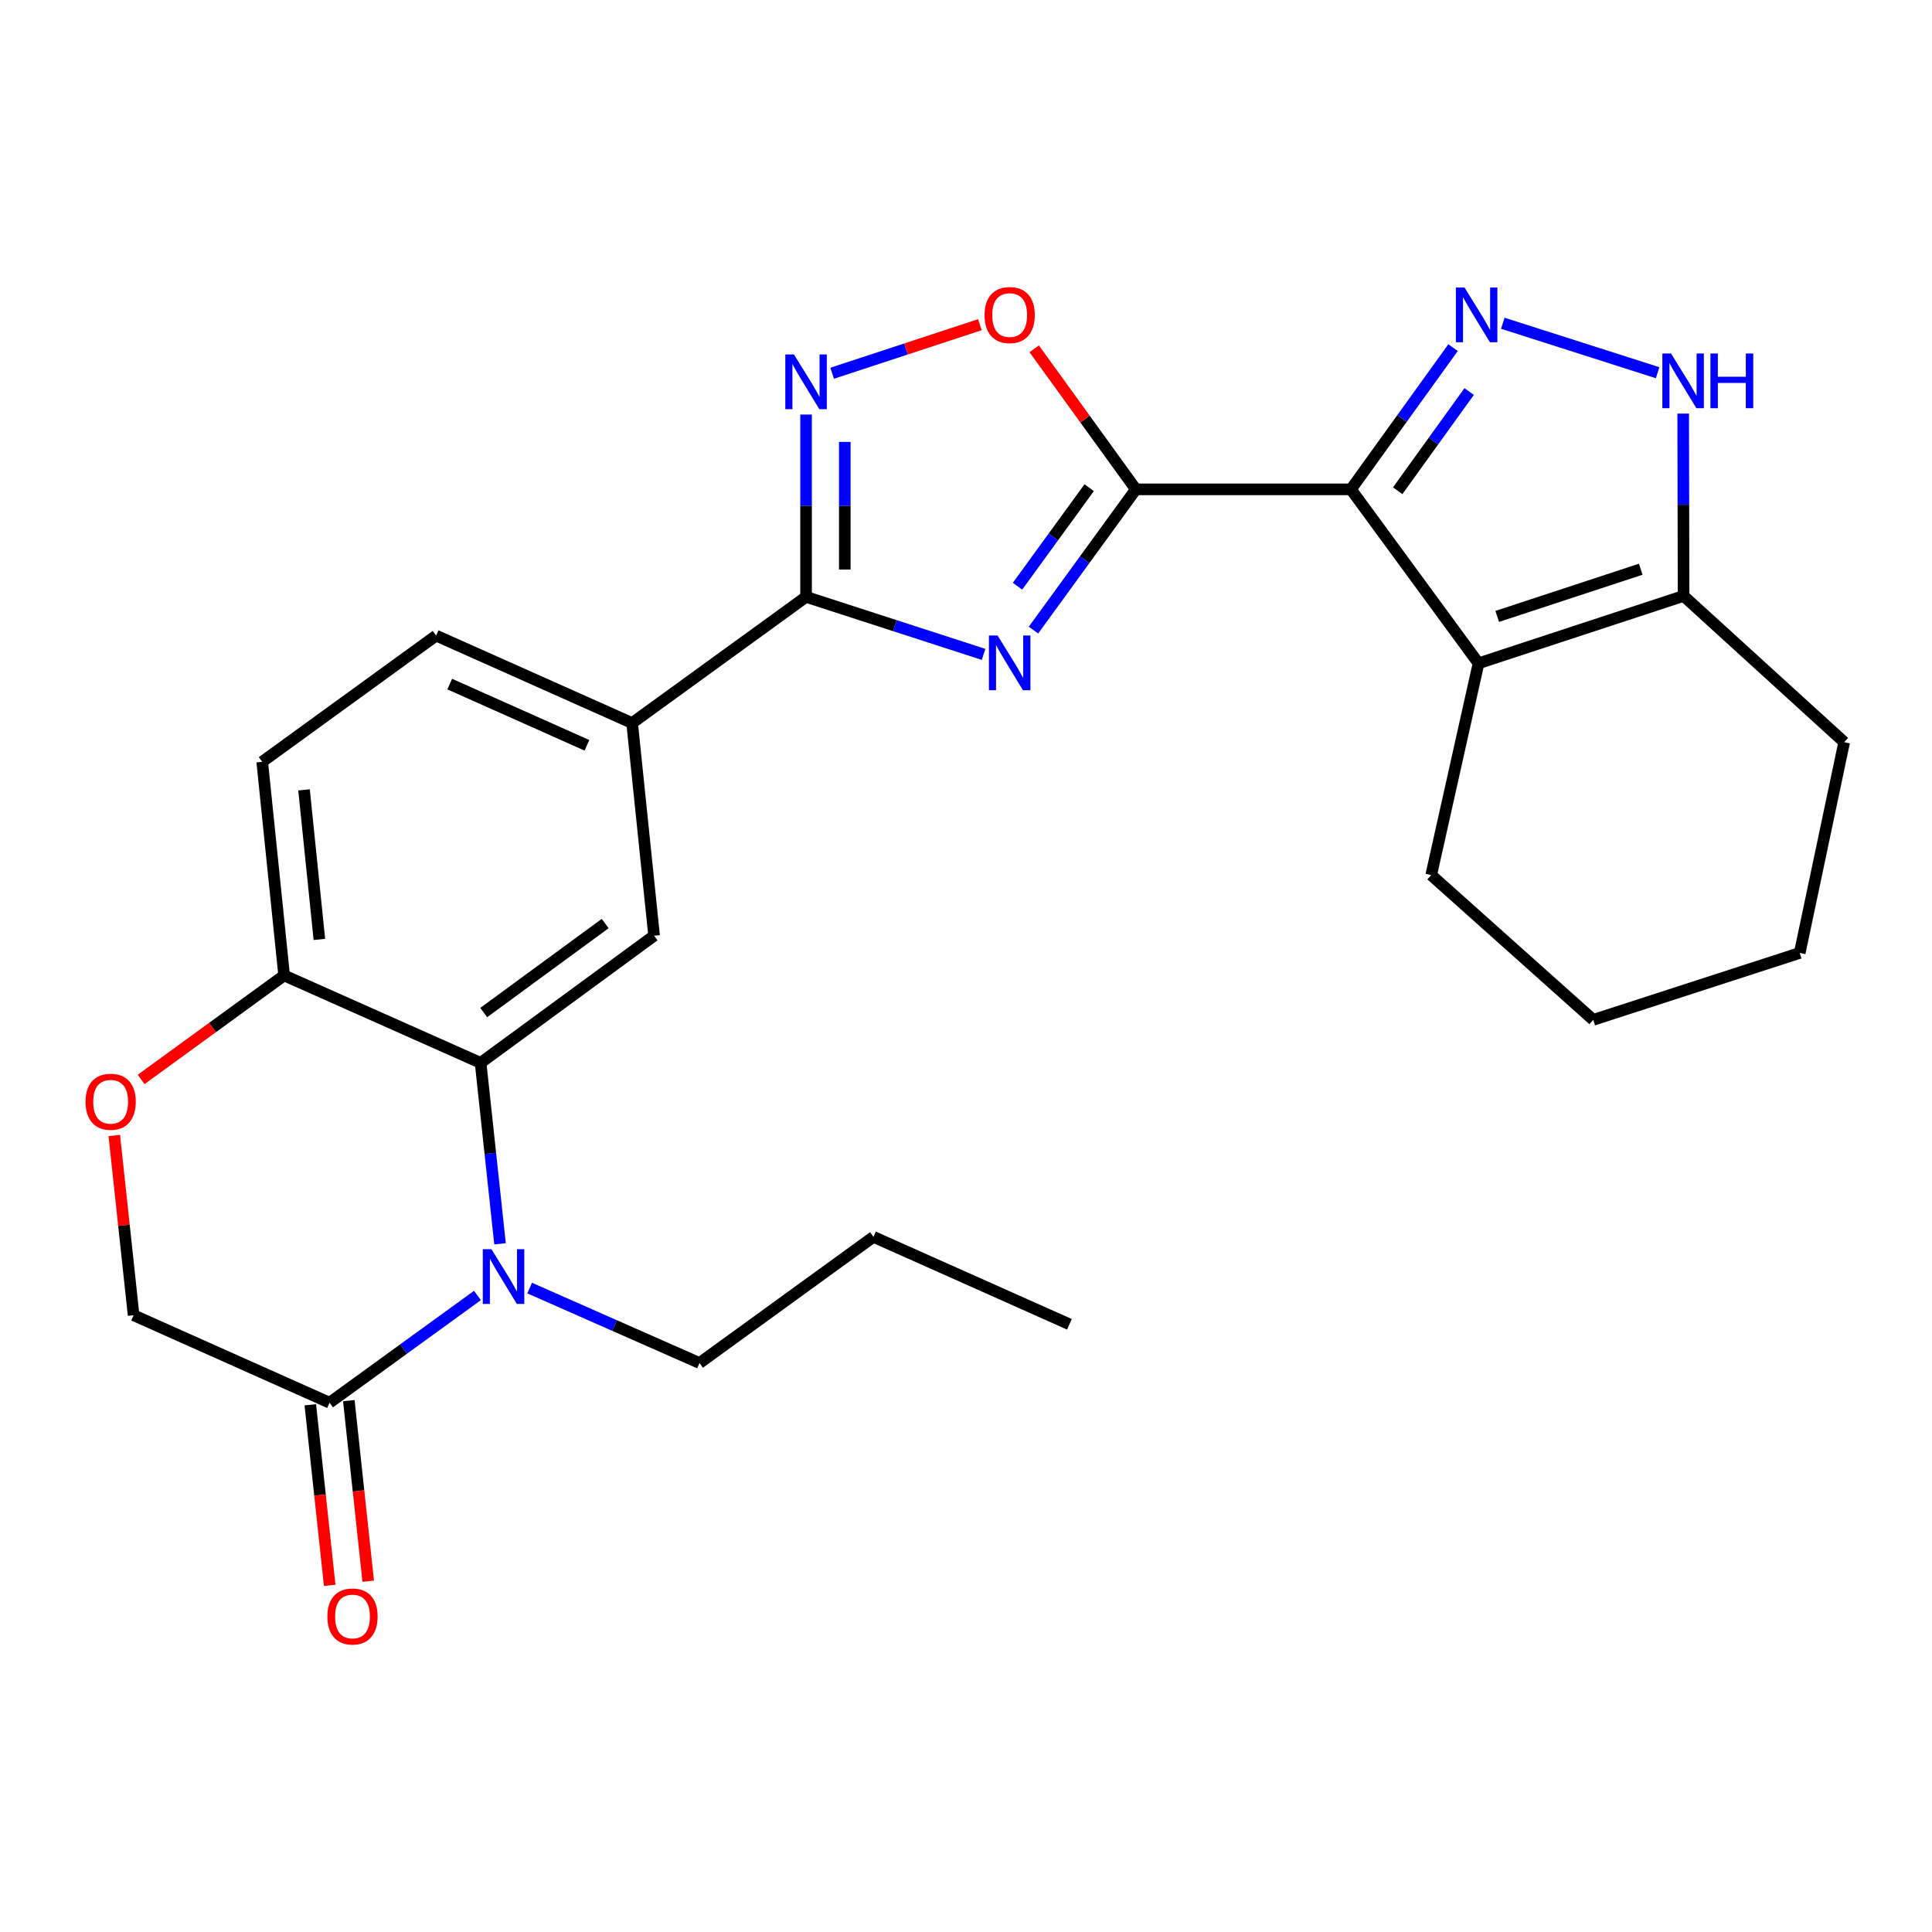 <?xml version='1.0' encoding='iso-8859-1'?>
<svg version='1.1' baseProfile='full'
              xmlns='http://www.w3.org/2000/svg'
                      xmlns:rdkit='http://www.rdkit.org/xml'
                      xmlns:xlink='http://www.w3.org/1999/xlink'
                  xml:space='preserve'
width='1000px' height='1000px' viewBox='0 0 1000 1000'>
<!-- END OF HEADER -->
<rect style='opacity:1.0;fill:#FFFFFF;stroke:none' width='1000' height='1000' x='0' y='0'> </rect>
<path class='bond-0' d='M 699.246,253.288 L 587.919,253.288' style='fill:none;fill-rule:evenodd;stroke:#000000;stroke-width:6px;stroke-linecap:butt;stroke-linejoin:miter;stroke-opacity:1' />
<path class='bond-2' d='M 699.246,253.288 L 725.672,216.611' style='fill:none;fill-rule:evenodd;stroke:#000000;stroke-width:6px;stroke-linecap:butt;stroke-linejoin:miter;stroke-opacity:1' />
<path class='bond-2' d='M 725.672,216.611 L 752.097,179.933' style='fill:none;fill-rule:evenodd;stroke:#0000FF;stroke-width:6px;stroke-linecap:butt;stroke-linejoin:miter;stroke-opacity:1' />
<path class='bond-2' d='M 723.44,254.005 L 741.938,228.331' style='fill:none;fill-rule:evenodd;stroke:#000000;stroke-width:6px;stroke-linecap:butt;stroke-linejoin:miter;stroke-opacity:1' />
<path class='bond-2' d='M 741.938,228.331 L 760.436,202.656' style='fill:none;fill-rule:evenodd;stroke:#0000FF;stroke-width:6px;stroke-linecap:butt;stroke-linejoin:miter;stroke-opacity:1' />
<path class='bond-3' d='M 699.246,253.288 L 765.284,343.33' style='fill:none;fill-rule:evenodd;stroke:#000000;stroke-width:6px;stroke-linecap:butt;stroke-linejoin:miter;stroke-opacity:1' />
<path class='bond-1' d='M 587.919,253.288 L 561.421,289.719' style='fill:none;fill-rule:evenodd;stroke:#000000;stroke-width:6px;stroke-linecap:butt;stroke-linejoin:miter;stroke-opacity:1' />
<path class='bond-1' d='M 561.421,289.719 L 534.923,326.149' style='fill:none;fill-rule:evenodd;stroke:#0000FF;stroke-width:6px;stroke-linecap:butt;stroke-linejoin:miter;stroke-opacity:1' />
<path class='bond-1' d='M 563.756,252.424 L 545.207,277.926' style='fill:none;fill-rule:evenodd;stroke:#000000;stroke-width:6px;stroke-linecap:butt;stroke-linejoin:miter;stroke-opacity:1' />
<path class='bond-1' d='M 545.207,277.926 L 526.659,303.427' style='fill:none;fill-rule:evenodd;stroke:#0000FF;stroke-width:6px;stroke-linecap:butt;stroke-linejoin:miter;stroke-opacity:1' />
<path class='bond-9' d='M 587.919,253.288 L 561.607,216.913' style='fill:none;fill-rule:evenodd;stroke:#000000;stroke-width:6px;stroke-linecap:butt;stroke-linejoin:miter;stroke-opacity:1' />
<path class='bond-9' d='M 561.607,216.913 L 535.296,180.537' style='fill:none;fill-rule:evenodd;stroke:#FF0000;stroke-width:6px;stroke-linecap:butt;stroke-linejoin:miter;stroke-opacity:1' />
<path class='bond-4' d='M 509.095,338.709 L 463.155,323.828' style='fill:none;fill-rule:evenodd;stroke:#0000FF;stroke-width:6px;stroke-linecap:butt;stroke-linejoin:miter;stroke-opacity:1' />
<path class='bond-4' d='M 463.155,323.828 L 417.214,308.946' style='fill:none;fill-rule:evenodd;stroke:#000000;stroke-width:6px;stroke-linecap:butt;stroke-linejoin:miter;stroke-opacity:1' />
<path class='bond-8' d='M 777.849,167.317 L 857.986,192.916' style='fill:none;fill-rule:evenodd;stroke:#0000FF;stroke-width:6px;stroke-linecap:butt;stroke-linejoin:miter;stroke-opacity:1' />
<path class='bond-11' d='M 765.284,343.33 L 871.421,308.445' style='fill:none;fill-rule:evenodd;stroke:#000000;stroke-width:6px;stroke-linecap:butt;stroke-linejoin:miter;stroke-opacity:1' />
<path class='bond-11' d='M 774.945,319.051 L 849.24,294.631' style='fill:none;fill-rule:evenodd;stroke:#000000;stroke-width:6px;stroke-linecap:butt;stroke-linejoin:miter;stroke-opacity:1' />
<path class='bond-21' d='M 765.284,343.33 L 740.791,452.93' style='fill:none;fill-rule:evenodd;stroke:#000000;stroke-width:6px;stroke-linecap:butt;stroke-linejoin:miter;stroke-opacity:1' />
<path class='bond-13' d='M 417.214,308.946 L 327.184,374.25' style='fill:none;fill-rule:evenodd;stroke:#000000;stroke-width:6px;stroke-linecap:butt;stroke-linejoin:miter;stroke-opacity:1' />
<path class='bond-28' d='M 417.214,308.946 L 417.214,261.76' style='fill:none;fill-rule:evenodd;stroke:#000000;stroke-width:6px;stroke-linecap:butt;stroke-linejoin:miter;stroke-opacity:1' />
<path class='bond-28' d='M 417.214,261.76 L 417.214,214.573' style='fill:none;fill-rule:evenodd;stroke:#0000FF;stroke-width:6px;stroke-linecap:butt;stroke-linejoin:miter;stroke-opacity:1' />
<path class='bond-28' d='M 437.263,294.79 L 437.263,261.76' style='fill:none;fill-rule:evenodd;stroke:#000000;stroke-width:6px;stroke-linecap:butt;stroke-linejoin:miter;stroke-opacity:1' />
<path class='bond-28' d='M 437.263,261.76 L 437.263,228.729' style='fill:none;fill-rule:evenodd;stroke:#0000FF;stroke-width:6px;stroke-linecap:butt;stroke-linejoin:miter;stroke-opacity:1' />
<path class='bond-5' d='M 258.814,643.796 L 253.787,596.97' style='fill:none;fill-rule:evenodd;stroke:#0000FF;stroke-width:6px;stroke-linecap:butt;stroke-linejoin:miter;stroke-opacity:1' />
<path class='bond-5' d='M 253.787,596.97 L 248.759,550.145' style='fill:none;fill-rule:evenodd;stroke:#000000;stroke-width:6px;stroke-linecap:butt;stroke-linejoin:miter;stroke-opacity:1' />
<path class='bond-10' d='M 247.112,670.542 L 208.846,698.291' style='fill:none;fill-rule:evenodd;stroke:#0000FF;stroke-width:6px;stroke-linecap:butt;stroke-linejoin:miter;stroke-opacity:1' />
<path class='bond-10' d='M 208.846,698.291 L 170.58,726.04' style='fill:none;fill-rule:evenodd;stroke:#000000;stroke-width:6px;stroke-linecap:butt;stroke-linejoin:miter;stroke-opacity:1' />
<path class='bond-20' d='M 274.145,666.699 L 318.107,686.1' style='fill:none;fill-rule:evenodd;stroke:#0000FF;stroke-width:6px;stroke-linecap:butt;stroke-linejoin:miter;stroke-opacity:1' />
<path class='bond-20' d='M 318.107,686.1 L 362.069,705.501' style='fill:none;fill-rule:evenodd;stroke:#000000;stroke-width:6px;stroke-linecap:butt;stroke-linejoin:miter;stroke-opacity:1' />
<path class='bond-6' d='M 430.728,193.189 L 468.957,180.624' style='fill:none;fill-rule:evenodd;stroke:#0000FF;stroke-width:6px;stroke-linecap:butt;stroke-linejoin:miter;stroke-opacity:1' />
<path class='bond-6' d='M 468.957,180.624 L 507.187,168.058' style='fill:none;fill-rule:evenodd;stroke:#FF0000;stroke-width:6px;stroke-linecap:butt;stroke-linejoin:miter;stroke-opacity:1' />
<path class='bond-7' d='M 248.759,550.145 L 338.556,484.318' style='fill:none;fill-rule:evenodd;stroke:#000000;stroke-width:6px;stroke-linecap:butt;stroke-linejoin:miter;stroke-opacity:1' />
<path class='bond-7' d='M 250.376,524.101 L 313.233,478.022' style='fill:none;fill-rule:evenodd;stroke:#000000;stroke-width:6px;stroke-linecap:butt;stroke-linejoin:miter;stroke-opacity:1' />
<path class='bond-30' d='M 248.759,550.145 L 147.067,504.879' style='fill:none;fill-rule:evenodd;stroke:#000000;stroke-width:6px;stroke-linecap:butt;stroke-linejoin:miter;stroke-opacity:1' />
<path class='bond-27' d='M 871.213,214.072 L 871.317,261.259' style='fill:none;fill-rule:evenodd;stroke:#0000FF;stroke-width:6px;stroke-linecap:butt;stroke-linejoin:miter;stroke-opacity:1' />
<path class='bond-27' d='M 871.317,261.259 L 871.421,308.445' style='fill:none;fill-rule:evenodd;stroke:#000000;stroke-width:6px;stroke-linecap:butt;stroke-linejoin:miter;stroke-opacity:1' />
<path class='bond-17' d='M 160.613,727.11 L 165.632,773.845' style='fill:none;fill-rule:evenodd;stroke:#000000;stroke-width:6px;stroke-linecap:butt;stroke-linejoin:miter;stroke-opacity:1' />
<path class='bond-17' d='M 165.632,773.845 L 170.65,820.58' style='fill:none;fill-rule:evenodd;stroke:#FF0000;stroke-width:6px;stroke-linecap:butt;stroke-linejoin:miter;stroke-opacity:1' />
<path class='bond-17' d='M 180.547,724.97 L 185.566,771.704' style='fill:none;fill-rule:evenodd;stroke:#000000;stroke-width:6px;stroke-linecap:butt;stroke-linejoin:miter;stroke-opacity:1' />
<path class='bond-17' d='M 185.566,771.704 L 190.584,818.439' style='fill:none;fill-rule:evenodd;stroke:#FF0000;stroke-width:6px;stroke-linecap:butt;stroke-linejoin:miter;stroke-opacity:1' />
<path class='bond-31' d='M 170.58,726.04 L 69.155,680.763' style='fill:none;fill-rule:evenodd;stroke:#000000;stroke-width:6px;stroke-linecap:butt;stroke-linejoin:miter;stroke-opacity:1' />
<path class='bond-22' d='M 871.421,308.445 L 954.545,384.141' style='fill:none;fill-rule:evenodd;stroke:#000000;stroke-width:6px;stroke-linecap:butt;stroke-linejoin:miter;stroke-opacity:1' />
<path class='bond-12' d='M 338.556,484.318 L 327.184,374.25' style='fill:none;fill-rule:evenodd;stroke:#000000;stroke-width:6px;stroke-linecap:butt;stroke-linejoin:miter;stroke-opacity:1' />
<path class='bond-18' d='M 327.184,374.25 L 225.737,328.984' style='fill:none;fill-rule:evenodd;stroke:#000000;stroke-width:6px;stroke-linecap:butt;stroke-linejoin:miter;stroke-opacity:1' />
<path class='bond-18' d='M 303.797,385.769 L 232.784,354.083' style='fill:none;fill-rule:evenodd;stroke:#000000;stroke-width:6px;stroke-linecap:butt;stroke-linejoin:miter;stroke-opacity:1' />
<path class='bond-14' d='M 73.046,558.71 L 110.057,531.794' style='fill:none;fill-rule:evenodd;stroke:#FF0000;stroke-width:6px;stroke-linecap:butt;stroke-linejoin:miter;stroke-opacity:1' />
<path class='bond-14' d='M 110.057,531.794 L 147.067,504.879' style='fill:none;fill-rule:evenodd;stroke:#000000;stroke-width:6px;stroke-linecap:butt;stroke-linejoin:miter;stroke-opacity:1' />
<path class='bond-16' d='M 59.156,587.723 L 64.156,634.243' style='fill:none;fill-rule:evenodd;stroke:#FF0000;stroke-width:6px;stroke-linecap:butt;stroke-linejoin:miter;stroke-opacity:1' />
<path class='bond-16' d='M 64.156,634.243 L 69.155,680.763' style='fill:none;fill-rule:evenodd;stroke:#000000;stroke-width:6px;stroke-linecap:butt;stroke-linejoin:miter;stroke-opacity:1' />
<path class='bond-15' d='M 147.067,504.879 L 135.717,394.299' style='fill:none;fill-rule:evenodd;stroke:#000000;stroke-width:6px;stroke-linecap:butt;stroke-linejoin:miter;stroke-opacity:1' />
<path class='bond-15' d='M 165.309,486.245 L 157.364,408.839' style='fill:none;fill-rule:evenodd;stroke:#000000;stroke-width:6px;stroke-linecap:butt;stroke-linejoin:miter;stroke-opacity:1' />
<path class='bond-19' d='M 225.737,328.984 L 135.717,394.299' style='fill:none;fill-rule:evenodd;stroke:#000000;stroke-width:6px;stroke-linecap:butt;stroke-linejoin:miter;stroke-opacity:1' />
<path class='bond-23' d='M 362.069,705.501 L 452.099,640.198' style='fill:none;fill-rule:evenodd;stroke:#000000;stroke-width:6px;stroke-linecap:butt;stroke-linejoin:miter;stroke-opacity:1' />
<path class='bond-24' d='M 740.791,452.93 L 824.662,527.88' style='fill:none;fill-rule:evenodd;stroke:#000000;stroke-width:6px;stroke-linecap:butt;stroke-linejoin:miter;stroke-opacity:1' />
<path class='bond-29' d='M 954.545,384.141 L 931.534,493.24' style='fill:none;fill-rule:evenodd;stroke:#000000;stroke-width:6px;stroke-linecap:butt;stroke-linejoin:miter;stroke-opacity:1' />
<path class='bond-26' d='M 452.099,640.198 L 553.535,685.452' style='fill:none;fill-rule:evenodd;stroke:#000000;stroke-width:6px;stroke-linecap:butt;stroke-linejoin:miter;stroke-opacity:1' />
<path class='bond-25' d='M 824.662,527.88 L 931.534,493.24' style='fill:none;fill-rule:evenodd;stroke:#000000;stroke-width:6px;stroke-linecap:butt;stroke-linejoin:miter;stroke-opacity:1' />
<path  class='atom-2' d='M 516.344 328.925
L 525.624 343.925
Q 526.544 345.405, 528.024 348.085
Q 529.504 350.765, 529.584 350.925
L 529.584 328.925
L 533.344 328.925
L 533.344 357.245
L 529.464 357.245
L 519.504 340.845
Q 518.344 338.925, 517.104 336.725
Q 515.904 334.525, 515.544 333.845
L 515.544 357.245
L 511.864 357.245
L 511.864 328.925
L 516.344 328.925
' fill='#0000FF'/>
<path  class='atom-3' d='M 758.044 148.831
L 767.324 163.831
Q 768.244 165.311, 769.724 167.991
Q 771.204 170.671, 771.284 170.831
L 771.284 148.831
L 775.044 148.831
L 775.044 177.151
L 771.164 177.151
L 761.204 160.751
Q 760.044 158.831, 758.804 156.631
Q 757.604 154.431, 757.244 153.751
L 757.244 177.151
L 753.564 177.151
L 753.564 148.831
L 758.044 148.831
' fill='#0000FF'/>
<path  class='atom-6' d='M 254.373 646.577
L 263.653 661.577
Q 264.573 663.057, 266.053 665.737
Q 267.533 668.417, 267.613 668.577
L 267.613 646.577
L 271.373 646.577
L 271.373 674.897
L 267.493 674.897
L 257.533 658.497
Q 256.373 656.577, 255.133 654.377
Q 253.933 652.177, 253.573 651.497
L 253.573 674.897
L 249.893 674.897
L 249.893 646.577
L 254.373 646.577
' fill='#0000FF'/>
<path  class='atom-7' d='M 410.954 183.471
L 420.234 198.471
Q 421.154 199.951, 422.634 202.631
Q 424.114 205.311, 424.194 205.471
L 424.194 183.471
L 427.954 183.471
L 427.954 211.791
L 424.074 211.791
L 414.114 195.391
Q 412.954 193.471, 411.714 191.271
Q 410.514 189.071, 410.154 188.391
L 410.154 211.791
L 406.474 211.791
L 406.474 183.471
L 410.954 183.471
' fill='#0000FF'/>
<path  class='atom-9' d='M 864.916 182.969
L 874.196 197.969
Q 875.116 199.449, 876.596 202.129
Q 878.076 204.809, 878.156 204.969
L 878.156 182.969
L 881.916 182.969
L 881.916 211.289
L 878.036 211.289
L 868.076 194.889
Q 866.916 192.969, 865.676 190.769
Q 864.476 188.569, 864.116 187.889
L 864.116 211.289
L 860.436 211.289
L 860.436 182.969
L 864.916 182.969
' fill='#0000FF'/>
<path  class='atom-9' d='M 885.316 182.969
L 889.156 182.969
L 889.156 195.009
L 903.636 195.009
L 903.636 182.969
L 907.476 182.969
L 907.476 211.289
L 903.636 211.289
L 903.636 198.209
L 889.156 198.209
L 889.156 211.289
L 885.316 211.289
L 885.316 182.969
' fill='#0000FF'/>
<path  class='atom-10' d='M 509.604 163.071
Q 509.604 156.271, 512.964 152.471
Q 516.324 148.671, 522.604 148.671
Q 528.884 148.671, 532.244 152.471
Q 535.604 156.271, 535.604 163.071
Q 535.604 169.951, 532.204 173.871
Q 528.804 177.751, 522.604 177.751
Q 516.364 177.751, 512.964 173.871
Q 509.604 169.991, 509.604 163.071
M 522.604 174.551
Q 526.924 174.551, 529.244 171.671
Q 531.604 168.751, 531.604 163.071
Q 531.604 157.511, 529.244 154.711
Q 526.924 151.871, 522.604 151.871
Q 518.284 151.871, 515.924 154.671
Q 513.604 157.471, 513.604 163.071
Q 513.604 168.791, 515.924 171.671
Q 518.284 174.551, 522.604 174.551
' fill='#FF0000'/>
<path  class='atom-15' d='M 44.271 570.263
Q 44.271 563.463, 47.631 559.663
Q 50.991 555.863, 57.271 555.863
Q 63.551 555.863, 66.911 559.663
Q 70.271 563.463, 70.271 570.263
Q 70.271 577.143, 66.871 581.063
Q 63.471 584.943, 57.271 584.943
Q 51.031 584.943, 47.631 581.063
Q 44.271 577.183, 44.271 570.263
M 57.271 581.743
Q 61.591 581.743, 63.911 578.863
Q 66.271 575.943, 66.271 570.263
Q 66.271 564.703, 63.911 561.903
Q 61.591 559.063, 57.271 559.063
Q 52.951 559.063, 50.591 561.863
Q 48.271 564.663, 48.271 570.263
Q 48.271 575.983, 50.591 578.863
Q 52.951 581.743, 57.271 581.743
' fill='#FF0000'/>
<path  class='atom-18' d='M 169.453 836.689
Q 169.453 829.889, 172.813 826.089
Q 176.173 822.289, 182.453 822.289
Q 188.733 822.289, 192.093 826.089
Q 195.453 829.889, 195.453 836.689
Q 195.453 843.569, 192.053 847.489
Q 188.653 851.369, 182.453 851.369
Q 176.213 851.369, 172.813 847.489
Q 169.453 843.609, 169.453 836.689
M 182.453 848.169
Q 186.773 848.169, 189.093 845.289
Q 191.453 842.369, 191.453 836.689
Q 191.453 831.129, 189.093 828.329
Q 186.773 825.489, 182.453 825.489
Q 178.133 825.489, 175.773 828.289
Q 173.453 831.089, 173.453 836.689
Q 173.453 842.409, 175.773 845.289
Q 178.133 848.169, 182.453 848.169
' fill='#FF0000'/>
</svg>
